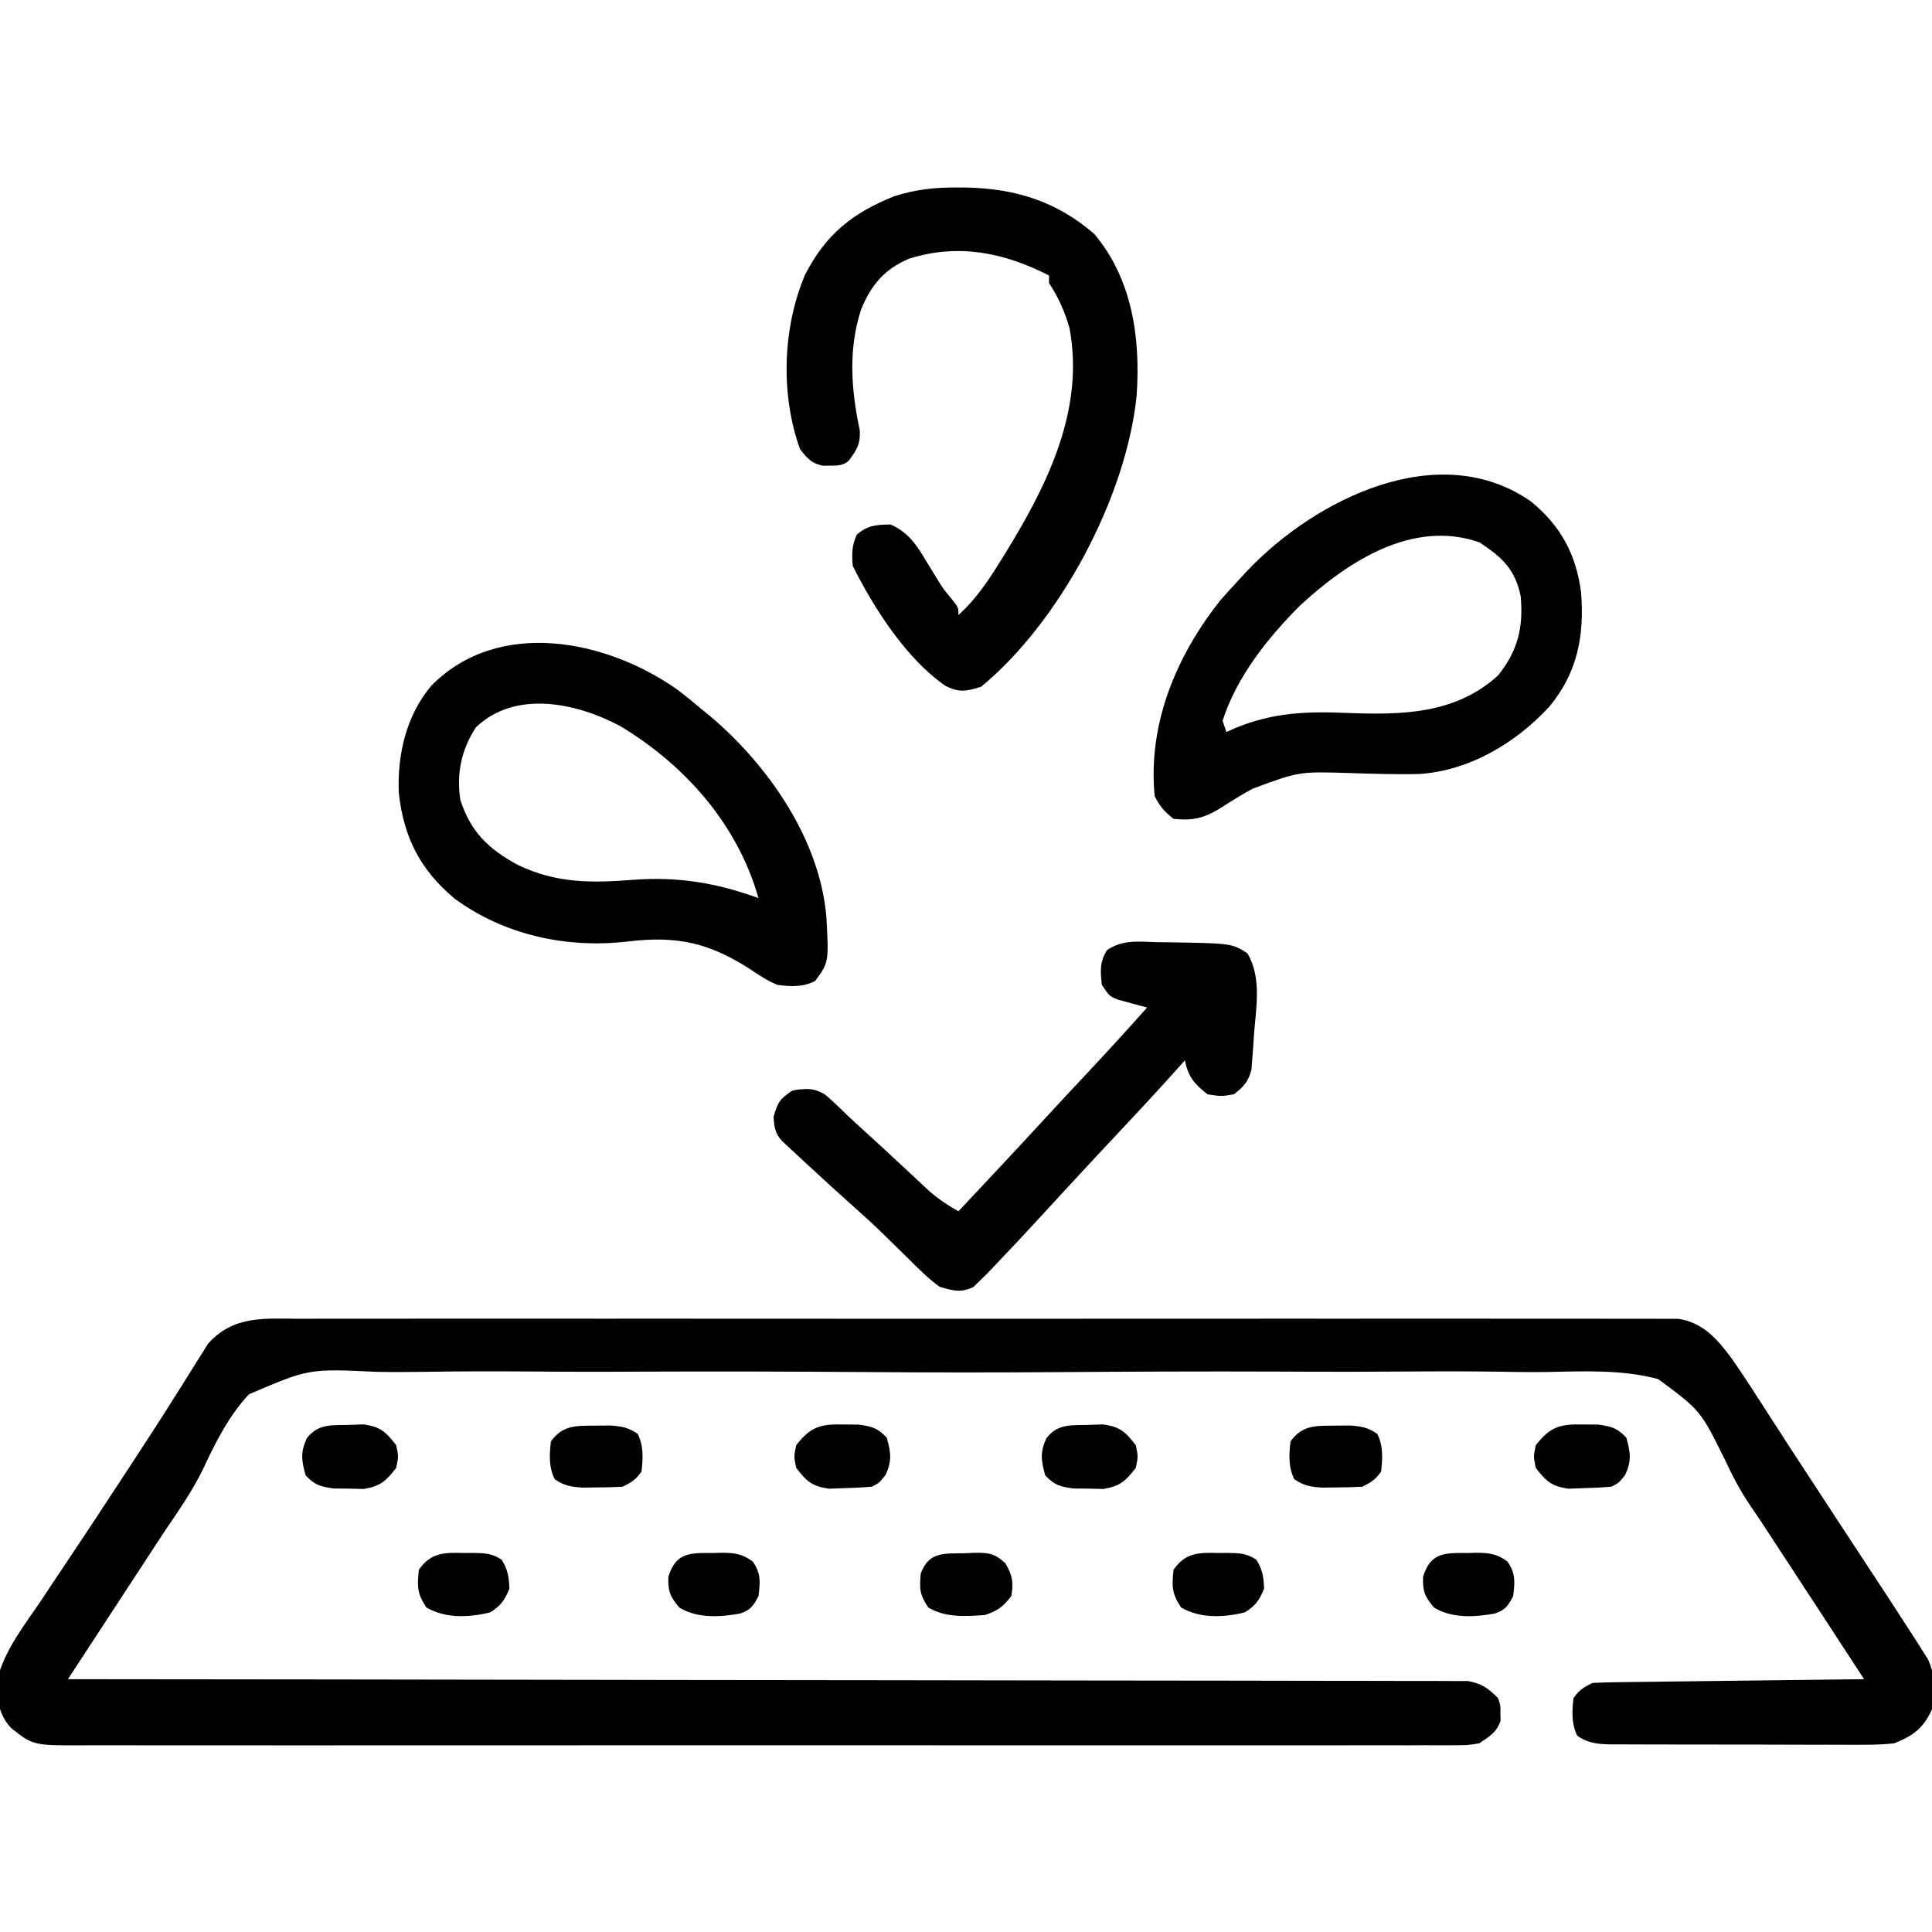 <svg height="512" width="512" xmlns="http://www.w3.org/2000/svg" version="1.1">
<path transform="translate(79.38,349.492)" fill="#000000" d="M0 0 C1.586 -0.005 3.171 -0.011 4.757 -0.019 C9.108 -0.036 13.459 -0.027 17.809 -0.015 C22.504 -0.006 27.199 -0.02 31.893 -0.031 C41.087 -0.049 50.281 -0.045 59.475 -0.033 C66.947 -0.024 74.418 -0.023 81.889 -0.027 C82.952 -0.028 84.015 -0.029 85.11 -0.029 C87.27 -0.03 89.429 -0.032 91.589 -0.033 C111.841 -0.044 132.093 -0.031 152.345 -0.01 C169.726 0.008 187.108 0.005 204.49 -0.014 C224.671 -0.035 244.851 -0.043 265.032 -0.031 C267.183 -0.03 269.335 -0.029 271.486 -0.027 C273.074 -0.026 273.074 -0.026 274.693 -0.025 C282.157 -0.022 289.621 -0.028 297.085 -0.037 C306.178 -0.048 315.272 -0.045 324.365 -0.024 C329.006 -0.014 333.647 -0.01 338.287 -0.023 C342.534 -0.035 346.781 -0.028 351.028 -0.007 C352.565 -0.002 354.103 -0.005 355.64 -0.014 C357.729 -0.026 359.816 -0.014 361.905 0.005 C363.645 0.006 363.645 0.006 365.421 0.007 C372.088 1.051 375.79 5.482 379.609 10.617 C382.985 15.468 386.172 20.435 389.355 25.414 C393.109 31.286 396.928 37.115 400.745 42.945 C401.834 44.61 402.923 46.275 404.011 47.939 C407.042 52.573 410.077 57.205 413.117 61.833 C414.647 64.164 416.177 66.496 417.706 68.828 C418.773 70.455 419.842 72.08 420.912 73.705 C422.83 76.63 424.73 79.565 426.62 82.508 C427.213 83.421 427.806 84.334 428.417 85.275 C428.963 86.14 429.508 87.006 430.07 87.899 C430.549 88.652 431.028 89.405 431.522 90.181 C433.567 94.512 433.467 98.867 432.62 103.508 C430.259 108.594 427.733 110.421 422.62 112.508 C419.886 112.782 417.387 112.909 414.659 112.88 C413.497 112.886 413.497 112.886 412.311 112.891 C409.766 112.899 407.221 112.886 404.675 112.871 C402.9 112.871 401.124 112.871 399.349 112.873 C395.635 112.873 391.922 112.862 388.208 112.844 C383.449 112.821 378.69 112.821 373.93 112.828 C370.267 112.831 366.604 112.824 362.941 112.815 C361.186 112.811 359.431 112.81 357.676 112.811 C355.225 112.811 352.774 112.799 350.323 112.783 C349.599 112.785 348.875 112.788 348.128 112.79 C344.492 112.752 341.652 112.632 338.62 110.508 C337.033 107.333 337.209 103.966 337.62 100.508 C339.164 98.333 340.257 97.69 342.62 96.508 C344.897 96.387 347.177 96.33 349.457 96.303 C350.159 96.293 350.862 96.283 351.586 96.273 C353.912 96.241 356.239 96.216 358.566 96.192 C360.177 96.171 361.789 96.15 363.4 96.129 C367.645 96.073 371.889 96.024 376.134 95.976 C380.464 95.926 384.794 95.87 389.124 95.815 C397.623 95.707 406.122 95.606 414.62 95.508 C406.508 83.062 398.393 70.618 390.245 58.195 C389.175 56.563 388.104 54.93 387.039 53.293 C386.297 52.169 385.54 51.055 384.766 49.952 C381.939 45.839 379.738 41.686 377.651 37.15 C371.269 24.288 371.269 24.288 360.062 15.983 C350.454 13.389 340.135 13.918 330.277 14.109 C325.734 14.168 321.193 14.077 316.649 14.006 C307.77 13.89 298.895 13.915 290.015 13.99 C282.794 14.049 275.575 14.057 268.353 14.029 C267.323 14.025 266.292 14.021 265.23 14.017 C263.135 14.008 261.041 14 258.946 13.991 C239.341 13.917 219.74 14.002 200.135 14.142 C183.342 14.258 166.553 14.238 149.759 14.118 C130.221 13.979 110.686 13.924 91.147 14.004 C89.06 14.012 86.974 14.021 84.887 14.029 C83.861 14.033 82.835 14.037 81.777 14.041 C74.571 14.063 67.367 14.026 60.162 13.964 C51.369 13.891 42.583 13.912 33.791 14.05 C29.309 14.118 24.838 14.145 20.357 14.059 C2.446 13.211 2.446 13.211 -13.41 20.009 C-18.858 25.867 -22.339 32.902 -25.698 40.103 C-28.566 45.909 -32.255 51.154 -35.88 56.508 C-37.289 58.655 -38.695 60.805 -40.096 62.957 C-47.191 73.807 -54.285 84.658 -61.38 95.508 C-60.195 95.509 -60.195 95.509 -58.987 95.51 C-12.224 95.546 34.538 95.602 81.301 95.686 C86.913 95.696 92.524 95.706 98.136 95.715 C99.253 95.717 100.37 95.719 101.521 95.721 C119.624 95.752 137.727 95.769 155.83 95.781 C174.397 95.794 192.964 95.821 211.532 95.863 C222.994 95.888 234.456 95.901 245.919 95.899 C253.773 95.899 261.626 95.914 269.48 95.94 C274.016 95.955 278.551 95.963 283.086 95.954 C287.236 95.945 291.385 95.956 295.535 95.98 C297.038 95.986 298.542 95.985 300.045 95.976 C302.085 95.966 304.125 95.982 306.164 96 C307.866 96.002 307.866 96.002 309.601 96.005 C313.292 96.62 314.972 97.915 317.62 100.508 C318.285 102.508 318.285 102.508 318.245 104.508 C318.258 105.168 318.271 105.828 318.285 106.508 C317.245 109.64 315.328 110.708 312.62 112.508 C309.558 113.009 309.558 113.009 306.059 113.011 C305.41 113.017 304.762 113.023 304.093 113.029 C301.917 113.044 299.741 113.03 297.564 113.016 C295.989 113.02 294.414 113.027 292.839 113.035 C288.508 113.052 284.178 113.043 279.847 113.031 C275.178 113.022 270.508 113.036 265.839 113.047 C256.69 113.065 247.541 113.061 238.392 113.049 C230.956 113.04 223.521 113.039 216.085 113.043 C214.499 113.044 214.499 113.044 212.881 113.045 C210.732 113.046 208.584 113.048 206.436 113.049 C186.281 113.06 166.127 113.047 145.972 113.026 C128.675 113.008 111.379 113.011 94.082 113.029 C74.003 113.051 53.925 113.059 33.846 113.047 C31.705 113.046 29.564 113.044 27.423 113.043 C26.37 113.043 25.317 113.042 24.231 113.041 C16.805 113.038 9.379 113.044 1.953 113.053 C-7.098 113.064 -16.149 113.061 -25.199 113.04 C-29.818 113.029 -34.436 113.025 -39.055 113.039 C-43.283 113.051 -47.51 113.044 -51.738 113.023 C-53.268 113.018 -54.797 113.02 -56.327 113.03 C-70.529 113.113 -70.529 113.113 -76.38 108.508 C-79.76 104.909 -80.31 100.707 -80.169 95.906 C-78.319 87.939 -72.9 81.195 -68.38 74.508 C-67.466 73.129 -66.555 71.749 -65.645 70.367 C-63.733 67.475 -61.804 64.595 -59.868 61.719 C-55.965 55.91 -52.131 50.056 -48.299 44.201 C-47.07 42.325 -45.839 40.451 -44.607 38.577 C-40.709 32.641 -36.847 26.687 -33.071 20.672 C-32.403 19.618 -31.735 18.564 -31.047 17.477 C-29.806 15.515 -28.577 13.544 -27.363 11.564 C-26.528 10.25 -26.528 10.25 -25.676 8.91 C-25.206 8.152 -24.735 7.394 -24.25 6.613 C-17.559 -0.919 -9.306 -0.059 0 0 Z"></path>
<path transform="translate(253.688,49.688)" fill="#000000" d="M0 0 C0.782 0.005 1.565 0.01 2.371 0.015 C15.465 0.276 26.351 3.704 36.312 12.312 C46.399 24.307 48.586 39.945 47.536 55.121 C44.792 82.075 27.195 115.113 6.312 132.312 C2.418 133.521 0.511 133.924 -3.145 132.059 C-13.496 124.951 -22.131 111.426 -27.688 100.312 C-27.966 97.109 -27.977 94.942 -26.625 92 C-23.737 89.484 -21.464 89.378 -17.688 89.312 C-12.893 91.407 -10.715 94.839 -8.125 99.188 C-7.376 100.416 -6.625 101.642 -5.871 102.867 C-5.511 103.453 -5.151 104.04 -4.781 104.644 C-3.565 106.559 -3.565 106.559 -1.41 109.133 C0.312 111.312 0.312 111.312 0.312 113.312 C4.811 109.209 7.918 104.656 11.125 99.5 C11.648 98.662 12.172 97.824 12.711 96.96 C23.771 79.001 33.812 59.016 29.746 37.285 C28.481 32.879 26.839 29.162 24.312 25.312 C24.312 24.652 24.312 23.992 24.312 23.312 C12.349 17.221 0.294 14.75 -12.812 18.875 C-19.328 21.663 -22.879 25.877 -25.5 32.375 C-28.941 43 -28.119 53.608 -25.832 64.402 C-25.654 67.981 -26.589 69.472 -28.688 72.312 C-30.538 74.163 -33.112 73.604 -35.582 73.738 C-38.682 73.111 -39.763 71.786 -41.688 69.312 C-46.857 54.866 -46.318 37.355 -40.398 23.238 C-34.92 12.501 -27.868 6.776 -16.688 2.312 C-11.118 0.512 -5.835 -0.044 0 0 Z"></path>
<path transform="translate(179.324,182.625)" fill="#000000" d="M0 0 C2.289 1.726 4.486 3.525 6.676 5.375 C7.466 6.02 8.256 6.664 9.07 7.328 C24.365 20.335 37.939 39.883 39.676 60.375 C40.333 72.386 40.333 72.386 36.676 77.375 C33.443 78.991 30.177 78.863 26.676 78.375 C23.975 77.247 21.653 75.704 19.238 74.062 C8.382 67.166 0.006 65.329 -12.887 66.875 C-29.036 68.777 -45.631 65.244 -58.883 55.492 C-67.986 47.869 -72.346 39.272 -73.645 27.461 C-74.046 17.314 -71.665 6.97 -65.012 -0.914 C-47.33 -18.841 -18.88 -13.2 0 0 Z M-53.199 10.125 C-57.063 16.034 -58.402 22.412 -57.324 29.375 C-54.556 37.897 -49.85 42.363 -42.16 46.555 C-31.862 51.54 -22.435 51.392 -11.296 50.519 C0.495 49.66 10.573 51.366 21.676 55.375 C16.127 35.79 2.157 20.047 -15.09 9.719 C-26.699 3.594 -42.798 0.176 -53.199 10.125 Z"></path>
<path transform="translate(405.703,132.883)" fill="#000000" d="M0 0 C7.919 6.46 11.979 14.013 13.297 24.117 C14.194 35.57 12.382 45.255 4.977 54.281 C-3.874 63.956 -16.307 71.409 -29.681 72.24 C-35.844 72.384 -42.011 72.171 -48.172 71.98 C-61.411 71.566 -61.411 71.566 -73.703 76.117 C-74.348 76.474 -74.993 76.83 -75.658 77.197 C-78.013 78.556 -80.314 79.996 -82.6 81.469 C-86.786 84.014 -89.84 84.648 -94.703 84.117 C-97.068 82.25 -98.363 80.797 -99.703 78.117 C-101.542 59.003 -94.044 41.029 -82.328 26.242 C-80.814 24.509 -79.271 22.801 -77.703 21.117 C-76.825 20.171 -75.947 19.225 -75.043 18.25 C-57.164 -0.535 -24.421 -17.01 0 0 Z M-61.223 27.641 C-69.706 36.111 -78.004 46.537 -81.703 58.117 C-81.373 59.107 -81.043 60.097 -80.703 61.117 C-79.502 60.577 -79.502 60.577 -78.276 60.026 C-68.154 55.897 -59.46 55.616 -48.641 56.055 C-34.298 56.603 -20.004 56.429 -8.703 46.117 C-3.449 39.575 -1.967 33.404 -2.703 25.117 C-4.218 17.928 -7.581 14.865 -13.578 10.867 C-31.332 4.601 -48.73 16.058 -61.223 27.641 Z"></path>
<path transform="translate(306.625,249.688)" fill="#000000" d="M0 0 C1.421 0.015 1.421 0.015 2.871 0.029 C19.771 0.295 19.771 0.295 23.938 2.938 C27.781 9.288 26.255 17.436 25.688 24.5 C25.621 25.58 25.555 26.659 25.486 27.771 C25.404 28.81 25.323 29.848 25.238 30.918 C25.169 31.858 25.1 32.798 25.029 33.766 C24.201 36.991 22.972 38.272 20.375 40.312 C16.938 40.875 16.938 40.875 13.375 40.312 C9.88 37.577 8.239 35.615 7.375 31.312 C6.662 32.117 6.662 32.117 5.934 32.938 C0.414 39.118 -5.225 45.176 -10.9 51.213 C-14.85 55.415 -18.781 59.632 -22.688 63.875 C-23.652 64.921 -24.617 65.966 -25.582 67.012 C-27.181 68.745 -28.778 70.48 -30.373 72.217 C-34.416 76.622 -38.493 80.991 -42.625 85.312 C-43.822 86.569 -43.822 86.569 -45.043 87.852 C-45.709 88.499 -46.376 89.146 -47.062 89.812 C-47.597 90.338 -48.132 90.864 -48.684 91.406 C-52.068 92.986 -54.079 92.363 -57.625 91.312 C-60.683 89.095 -63.283 86.491 -65.938 83.812 C-67.449 82.338 -68.96 80.864 -70.473 79.391 C-71.192 78.681 -71.912 77.971 -72.653 77.24 C-75.001 74.945 -77.418 72.741 -79.875 70.562 C-83.806 67.058 -87.692 63.509 -91.562 59.938 C-92.119 59.425 -92.676 58.912 -93.249 58.384 C-94.712 57.032 -96.169 55.672 -97.625 54.312 C-98.228 53.75 -98.832 53.188 -99.453 52.609 C-101.254 50.617 -101.436 48.957 -101.625 46.312 C-100.561 42.5 -100 41.562 -96.625 39.312 C-93.211 38.71 -90.8 38.548 -87.812 40.492 C-85.67 42.358 -83.652 44.32 -81.625 46.312 C-80.217 47.605 -78.808 48.897 -77.394 50.182 C-73.691 53.547 -70.018 56.942 -66.363 60.359 C-65.831 60.854 -65.299 61.349 -64.751 61.858 C-63.27 63.236 -61.793 64.618 -60.316 66 C-57.855 68.114 -55.459 69.749 -52.625 71.312 C-45.093 63.299 -37.57 55.278 -30.123 47.186 C-26.249 42.979 -22.345 38.8 -18.438 34.625 C-13.096 28.916 -7.821 23.155 -2.625 17.312 C-3.324 17.131 -4.022 16.949 -4.742 16.762 C-5.652 16.51 -6.562 16.259 -7.5 16 C-8.405 15.756 -9.31 15.513 -10.242 15.262 C-12.625 14.312 -12.625 14.312 -14.625 11.312 C-15.024 7.653 -15.228 5.29 -13.266 2.109 C-9.085 -0.735 -4.93 -0.147 0 0 Z"></path>
<path transform="translate(419.562,377.5)" fill="#000000" d="M0 0 C1.951 0.015 1.951 0.015 3.941 0.031 C7.507 0.509 8.989 0.919 11.438 3.5 C12.541 7.473 12.853 9.59 11.125 13.375 C9.438 15.5 9.438 15.5 7.438 16.5 C4.981 16.704 2.585 16.823 0.125 16.875 C-1.849 16.948 -1.849 16.948 -3.863 17.023 C-8.408 16.38 -9.794 15.082 -12.562 11.5 C-13.188 8.5 -13.188 8.5 -12.562 5.5 C-8.735 0.58 -6.143 -0.146 0 0 Z"></path>
<path transform="translate(288.312,377.625)" fill="#000000" d="M0 0 C1.316 -0.049 2.632 -0.098 3.988 -0.148 C8.533 0.495 9.919 1.793 12.688 5.375 C13.312 8.375 13.312 8.375 12.688 11.375 C9.949 14.896 8.517 16.239 4.059 16.969 C2.761 16.938 1.462 16.907 0.125 16.875 C-1.826 16.86 -1.826 16.86 -3.816 16.844 C-7.382 16.366 -8.864 15.956 -11.312 13.375 C-12.416 9.402 -12.728 7.285 -11 3.5 C-7.956 -0.333 -4.575 0.096 0 0 Z"></path>
<path transform="translate(223.562,377.5)" fill="#000000" d="M0 0 C1.951 0.015 1.951 0.015 3.941 0.031 C7.507 0.509 8.989 0.919 11.438 3.5 C12.541 7.473 12.853 9.59 11.125 13.375 C9.438 15.5 9.438 15.5 7.438 16.5 C4.981 16.704 2.585 16.823 0.125 16.875 C-1.849 16.948 -1.849 16.948 -3.863 17.023 C-8.408 16.38 -9.794 15.082 -12.562 11.5 C-13.188 8.5 -13.188 8.5 -12.562 5.5 C-8.735 0.58 -6.143 -0.146 0 0 Z"></path>
<path transform="translate(92.312,377.625)" fill="#000000" d="M0 0 C1.316 -0.049 2.632 -0.098 3.988 -0.148 C8.533 0.495 9.919 1.793 12.688 5.375 C13.312 8.375 13.312 8.375 12.688 11.375 C9.949 14.896 8.517 16.239 4.059 16.969 C2.761 16.938 1.462 16.907 0.125 16.875 C-1.826 16.86 -1.826 16.86 -3.816 16.844 C-7.382 16.366 -8.864 15.956 -11.312 13.375 C-12.416 9.402 -12.728 7.285 -11 3.5 C-7.956 -0.333 -4.575 0.096 0 0 Z"></path>
<path transform="translate(353.875,377.812)" fill="#000000" d="M0 0 C1.235 -0.014 2.47 -0.028 3.742 -0.043 C6.88 0.171 8.568 0.427 11.125 2.188 C12.713 5.363 12.536 8.729 12.125 12.188 C10.582 14.362 9.488 15.006 7.125 16.188 C4.836 16.311 2.542 16.363 0.25 16.375 C-1.602 16.396 -1.602 16.396 -3.492 16.418 C-6.63 16.204 -8.318 15.948 -10.875 14.188 C-12.463 11.012 -12.286 7.646 -11.875 4.188 C-8.75 -0.215 -5.103 0.027 0 0 Z"></path>
<path transform="translate(157.875,377.812)" fill="#000000" d="M0 0 C1.235 -0.014 2.47 -0.028 3.742 -0.043 C6.88 0.171 8.568 0.427 11.125 2.188 C12.713 5.363 12.536 8.729 12.125 12.188 C10.582 14.362 9.488 15.006 7.125 16.188 C4.836 16.311 2.542 16.363 0.25 16.375 C-1.602 16.396 -1.602 16.396 -3.492 16.418 C-6.63 16.204 -8.318 15.948 -10.875 14.188 C-12.463 11.012 -12.286 7.646 -11.875 4.188 C-8.75 -0.215 -5.103 0.027 0 0 Z"></path>
<path transform="translate(255.875,411.625)" fill="#000000" d="M0 0 C0.721 -0.037 1.441 -0.075 2.184 -0.113 C6.059 -0.178 7.736 0.009 10.602 2.707 C12.459 5.96 12.753 7.687 12.125 11.375 C9.893 14.223 8.575 15.225 5.125 16.375 C-0.049 16.752 -5.285 17.101 -9.875 14.375 C-12.2 10.887 -12.21 9.474 -11.875 5.375 C-9.644 -0.522 -5.682 0.111 0 0 Z"></path>
<path transform="translate(388.938,411.562)" fill="#000000" d="M0 0 C1.074 -0.03 1.074 -0.03 2.17 -0.061 C5.66 -0.057 7.691 0.166 10.539 2.246 C12.754 5.432 12.536 7.649 12.062 11.438 C10.727 13.974 9.979 15.142 7.23 16.027 C1.902 17.035 -4.208 17.359 -8.938 14.438 C-11.357 11.534 -11.964 10.111 -11.812 6.312 C-9.86 -0.104 -6.163 -0.061 0 0 Z"></path>
<path transform="translate(323.062,411.562)" fill="#000000" d="M0 0 C0.72 -0.007 1.44 -0.014 2.182 -0.021 C5.18 0.015 7.373 0.045 9.879 1.785 C11.524 4.354 11.816 6.404 11.938 9.438 C10.675 12.523 9.651 13.997 6.812 15.75 C1.17 17.099 -4.9 17.41 -10.062 14.438 C-12.543 10.717 -12.526 8.84 -12.062 4.438 C-8.858 -0.192 -5.231 -0.146 0 0 Z"></path>
<path transform="translate(188.938,411.562)" fill="#000000" d="M0 0 C1.074 -0.03 1.074 -0.03 2.17 -0.061 C5.66 -0.057 7.691 0.166 10.539 2.246 C12.754 5.432 12.536 7.649 12.062 11.438 C10.727 13.974 9.979 15.142 7.23 16.027 C1.902 17.035 -4.208 17.359 -8.938 14.438 C-11.357 11.534 -11.964 10.111 -11.812 6.312 C-9.86 -0.104 -6.163 -0.061 0 0 Z"></path>
<path transform="translate(123.062,411.562)" fill="#000000" d="M0 0 C0.72 -0.007 1.44 -0.014 2.182 -0.021 C5.18 0.015 7.373 0.045 9.879 1.785 C11.524 4.354 11.816 6.404 11.938 9.438 C10.675 12.523 9.651 13.997 6.812 15.75 C1.17 17.099 -4.9 17.41 -10.062 14.438 C-12.543 10.717 -12.526 8.84 -12.062 4.438 C-8.858 -0.192 -5.231 -0.146 0 0 Z"></path>
</svg>
